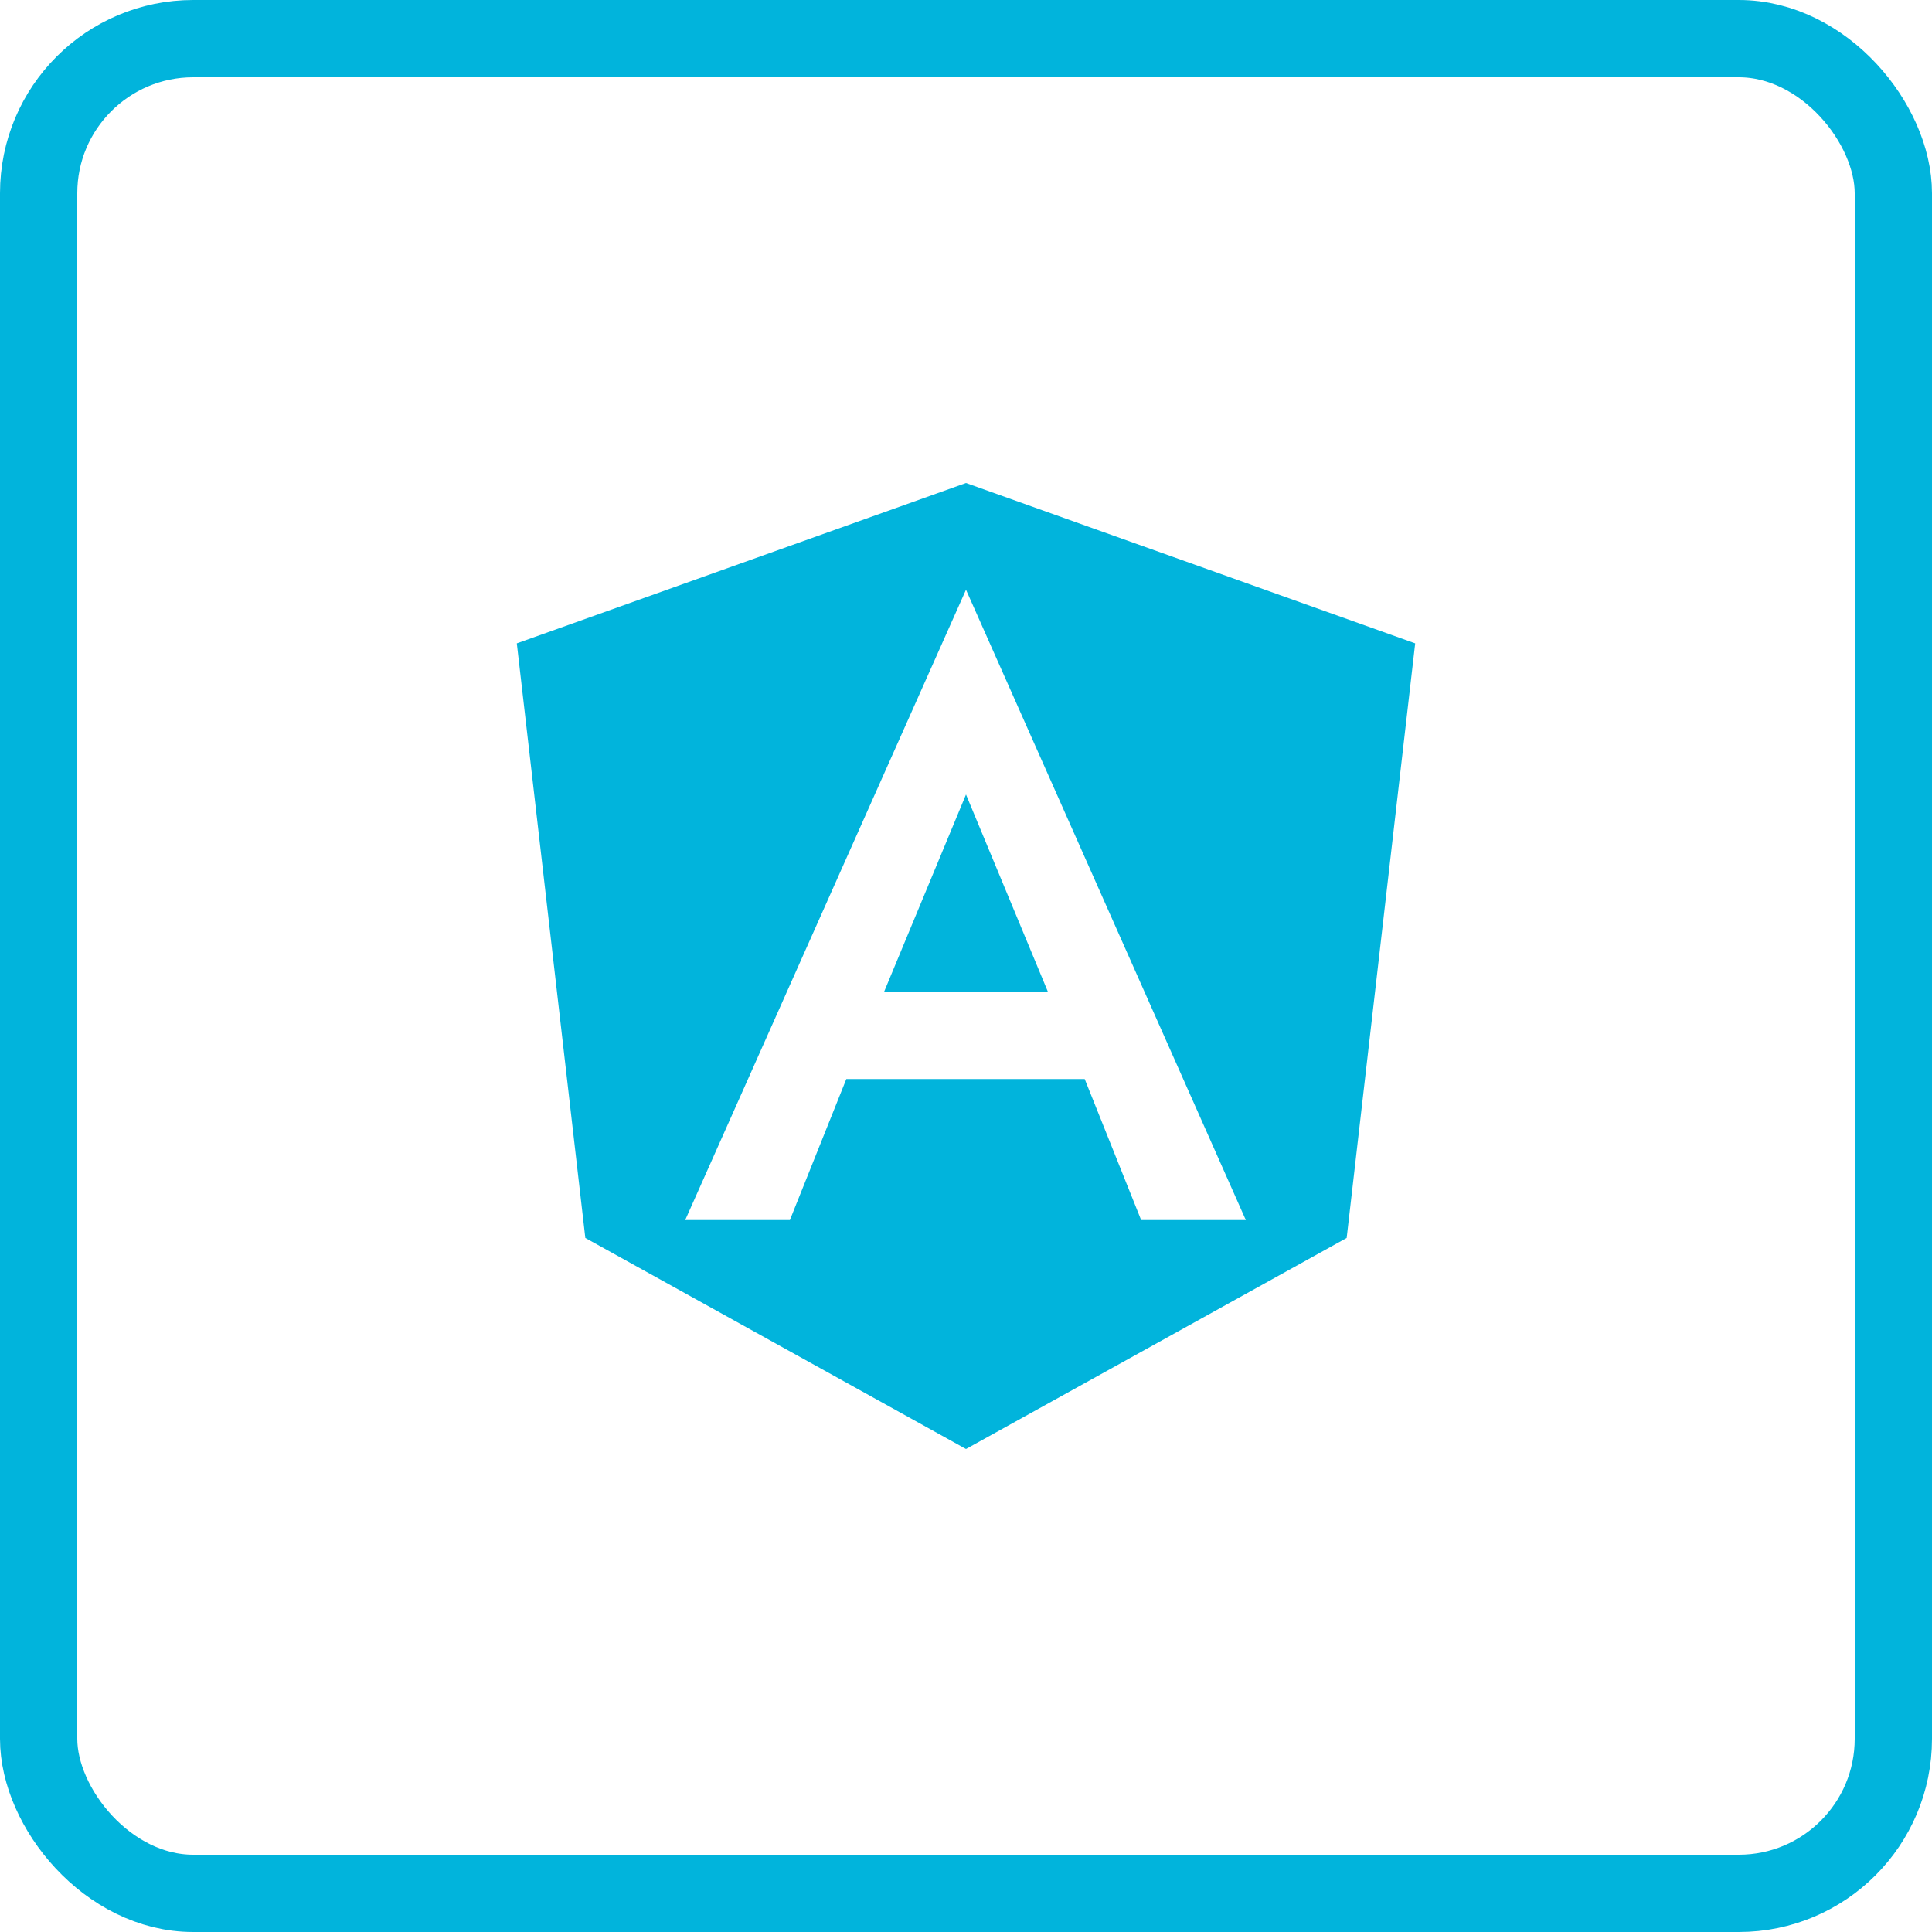 <svg width="50" height="50" viewBox="0 0 50 50" fill="none" xmlns="http://www.w3.org/2000/svg">
<rect x="1" y="1" width="48" height="48" rx="4" stroke="#01B4DC" stroke-width="2"/>
<path d="M25 12.5L36.625 16.65L34.852 32.038L25 37.5L15.148 32.038L13.375 16.65L25 12.5ZM25 15.262L17.733 31.575H20.442L21.903 27.925H28.072L29.533 31.575H32.242L25 15.262ZM27.123 25.675H22.877L25 20.562L27.123 25.675Z" fill="#01B4DC"/>
</svg>
